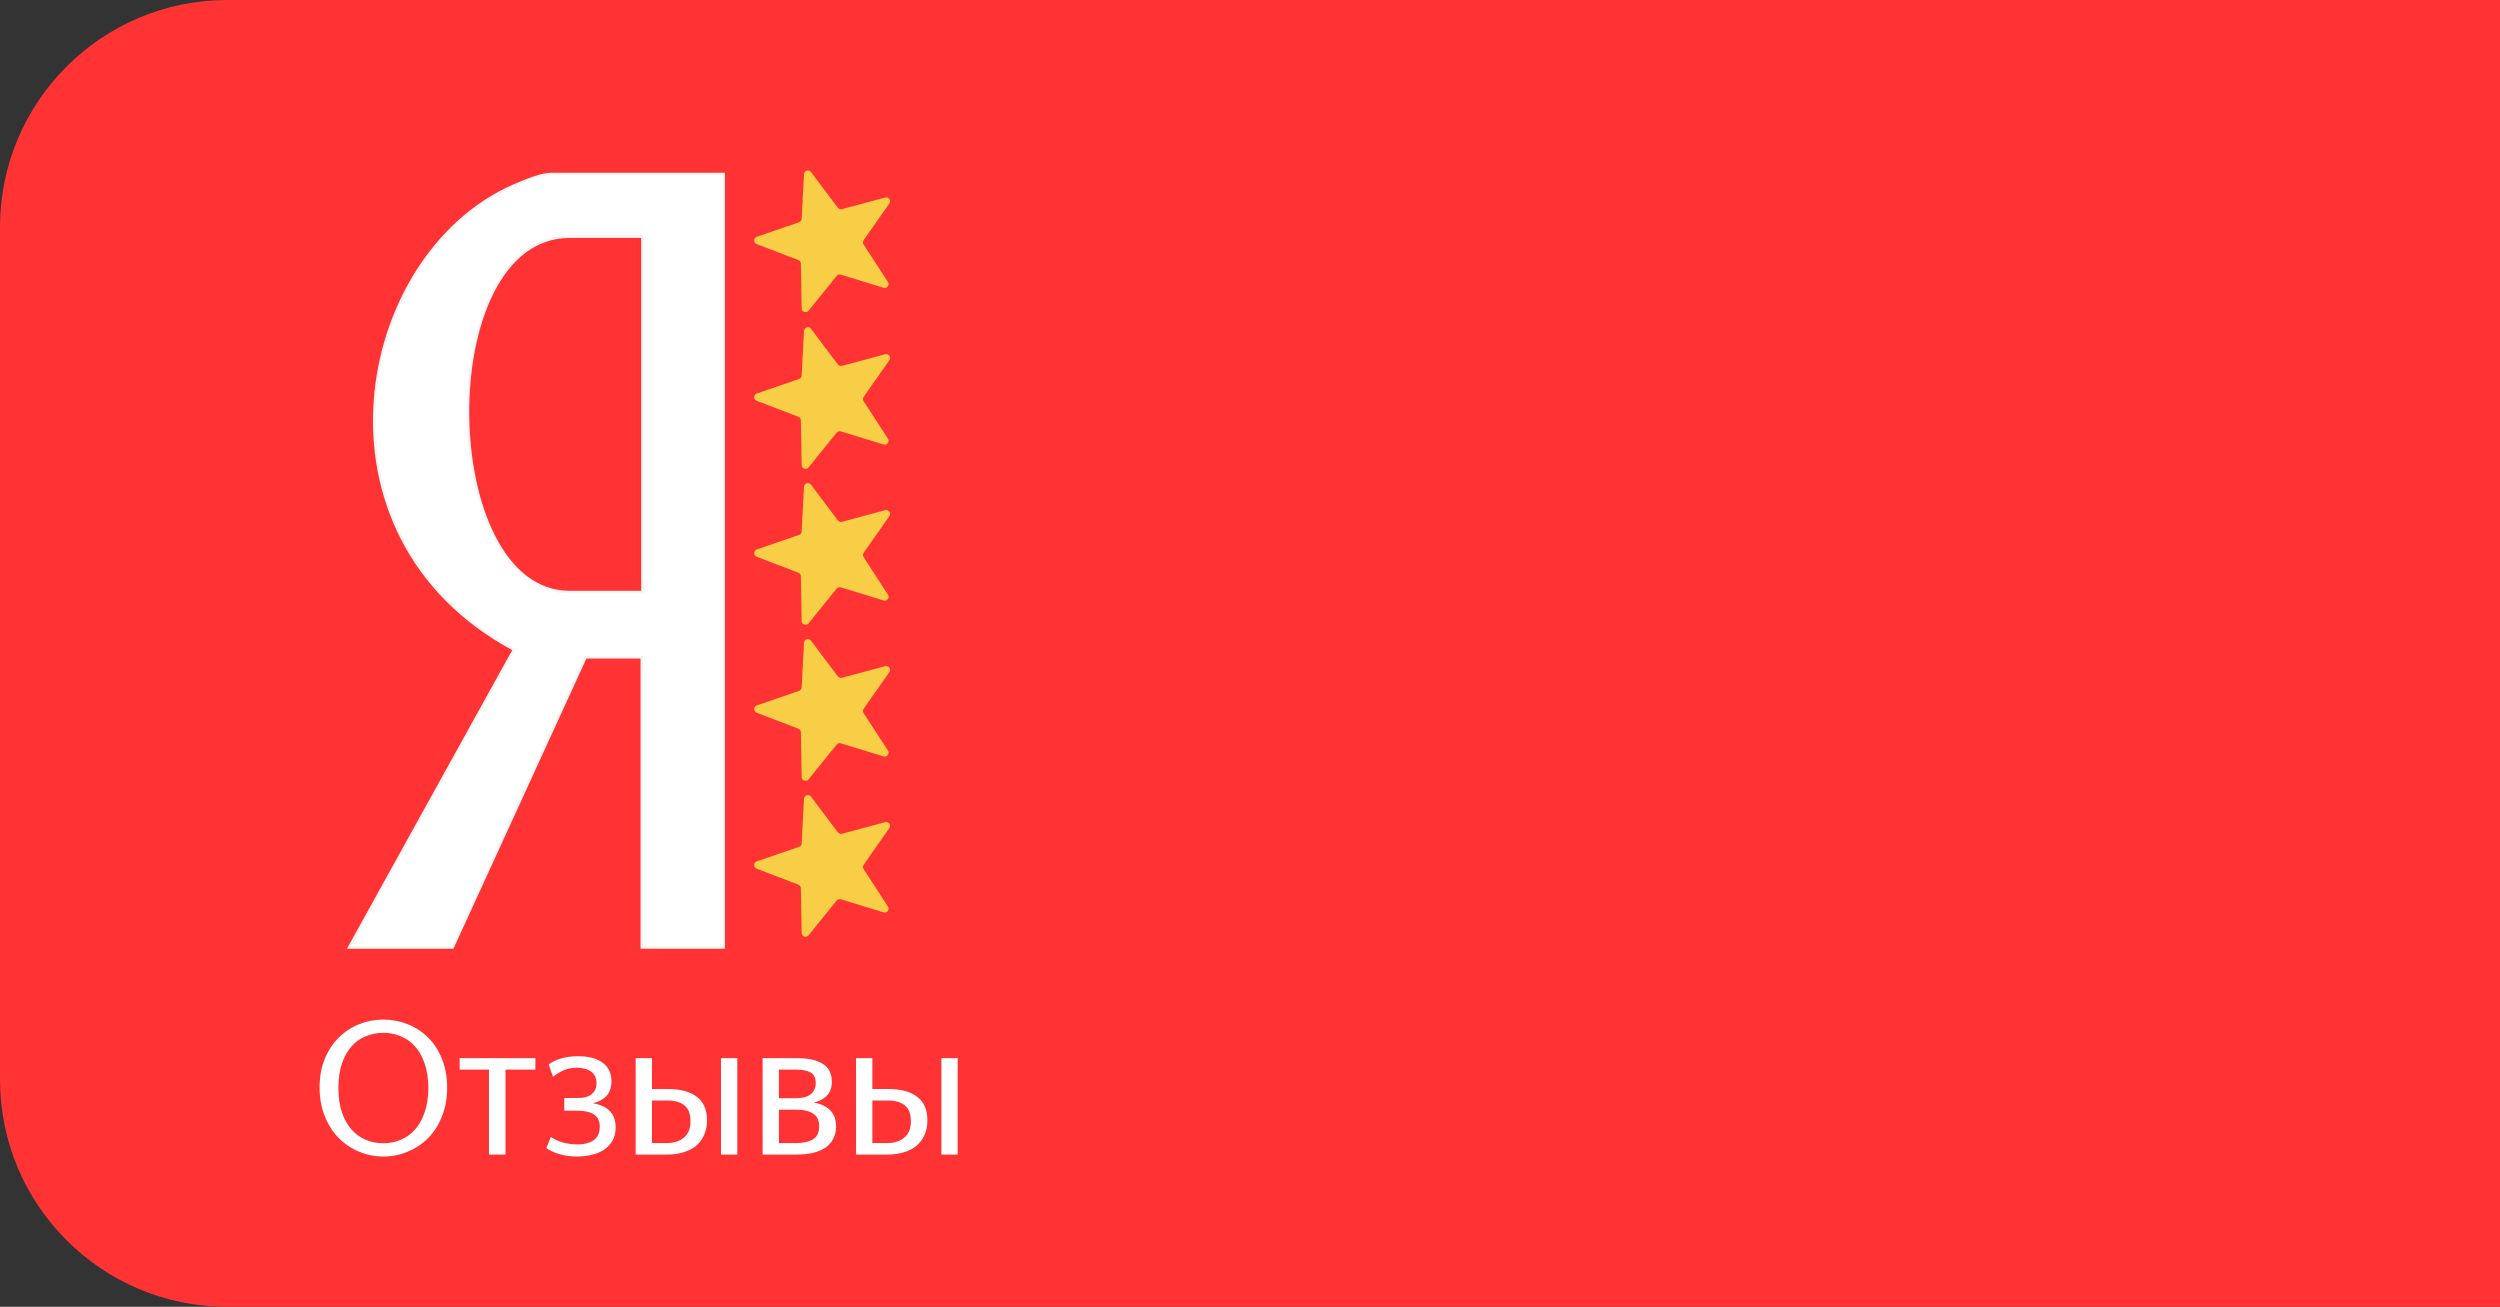 <?xml version="1.0" encoding="UTF-8"?> <svg xmlns="http://www.w3.org/2000/svg" width="88" height="46" viewBox="0 0 88 46" fill="none"><rect x="0" y="0" width="88" height="46" fill="#333333" stroke="none"/><g clip-path="url(#clip0_355_49)"><path d="M81.908 -11H6.092C2.728 -11 0 -7.642 0 -3.5V56.5C0 60.642 2.728 64 6.092 64H81.908C85.272 64 88 60.642 88 56.5V-3.5C88 -7.642 85.272 -11 81.908 -11Z" fill="#FF3333"></path><path d="M28.3 6.13C28.307 6.002 28.47 5.952 28.547 6.055L29.492 7.311C29.526 7.356 29.584 7.376 29.638 7.361L31.156 6.953C31.28 6.92 31.378 7.06 31.304 7.165L30.401 8.452C30.369 8.498 30.368 8.559 30.399 8.606L31.256 9.924C31.326 10.031 31.223 10.167 31.101 10.13L29.597 9.669C29.544 9.653 29.486 9.67 29.45 9.714L28.462 10.937C28.381 11.036 28.22 10.981 28.218 10.852L28.191 9.28C28.19 9.224 28.155 9.175 28.103 9.155L26.635 8.592C26.515 8.546 26.518 8.376 26.64 8.334L28.126 7.823C28.179 7.805 28.216 7.756 28.219 7.7L28.3 6.13Z" fill="#F7CE46"></path><path d="M28.3 11.647C28.307 11.519 28.47 11.469 28.547 11.572L29.492 12.828C29.526 12.873 29.584 12.892 29.638 12.878L31.156 12.47C31.28 12.437 31.378 12.576 31.304 12.681L30.401 13.969C30.369 14.014 30.368 14.075 30.399 14.122L31.256 15.44C31.326 15.548 31.223 15.684 31.101 15.646L29.597 15.186C29.544 15.169 29.486 15.187 29.45 15.23L28.462 16.453C28.381 16.553 28.22 16.497 28.218 16.369L28.191 14.797C28.19 14.741 28.155 14.691 28.103 14.671L26.635 14.109C26.515 14.063 26.518 13.892 26.64 13.851L28.126 13.34C28.179 13.322 28.216 13.273 28.219 13.217L28.3 11.647Z" fill="#F7CE46"></path><path d="M28.3 17.136C28.307 17.008 28.47 16.958 28.547 17.061L29.492 18.317C29.526 18.362 29.584 18.382 29.638 18.367L31.156 17.959C31.28 17.926 31.378 18.066 31.304 18.171L30.401 19.458C30.369 19.504 30.368 19.564 30.399 19.611L31.256 20.93C31.326 21.037 31.223 21.173 31.101 21.136L29.597 20.675C29.544 20.659 29.486 20.676 29.45 20.72L28.462 21.942C28.381 22.042 28.22 21.987 28.218 21.858L28.191 20.286C28.19 20.23 28.155 20.18 28.103 20.16L26.635 19.598C26.515 19.552 26.518 19.382 26.64 19.34L28.126 18.829C28.179 18.811 28.216 18.762 28.219 18.706L28.3 17.136Z" fill="#F7CE46"></path><path d="M28.3 22.626C28.307 22.498 28.47 22.448 28.547 22.551L29.492 23.807C29.526 23.852 29.584 23.872 29.638 23.857L31.156 23.449C31.28 23.416 31.378 23.556 31.304 23.661L30.401 24.948C30.369 24.994 30.368 25.055 30.399 25.102L31.256 26.42C31.326 26.527 31.223 26.663 31.101 26.626L29.597 26.165C29.544 26.149 29.486 26.166 29.45 26.21L28.462 27.433C28.381 27.532 28.22 27.477 28.218 27.349L28.191 25.776C28.19 25.721 28.155 25.671 28.103 25.651L26.635 25.088C26.515 25.042 26.518 24.872 26.64 24.83L28.126 24.319C28.179 24.301 28.216 24.253 28.219 24.197L28.3 22.626Z" fill="#F7CE46"></path><path d="M28.3 28.117C28.307 27.989 28.47 27.939 28.547 28.041L29.492 29.297C29.526 29.342 29.584 29.362 29.638 29.348L31.156 28.94C31.28 28.906 31.378 29.046 31.304 29.151L30.401 30.438C30.369 30.484 30.368 30.545 30.399 30.592L31.256 31.91C31.326 32.017 31.223 32.154 31.101 32.116L29.597 31.655C29.544 31.639 29.486 31.657 29.45 31.7L28.462 32.923C28.381 33.023 28.22 32.967 28.218 32.839L28.191 31.267C28.19 31.211 28.155 31.161 28.103 31.141L26.635 30.578C26.515 30.532 26.518 30.362 26.64 30.32L28.126 29.809C28.179 29.791 28.216 29.743 28.219 29.687L28.3 28.117Z" fill="#F7CE46"></path><path fill-rule="evenodd" clip-rule="evenodd" d="M25.474 6.126V33.351H22.594V23.136H20.614L15.934 33.351H12.289L18.094 22.866C10.624 18.861 12.514 8.961 18.094 6.531C18.589 6.315 19.084 6.126 19.399 6.126H25.474ZM22.617 8.331H20.052C15.192 8.331 15.372 20.841 20.052 20.841H22.617V8.331Z" fill="white"></path><path d="M25.472 33.351V33.396H25.517V33.351H25.472ZM25.472 6.126H25.517V6.081H25.472V6.126ZM22.592 33.351H22.547V33.396H22.592V33.351ZM22.592 23.136H22.637V23.091H22.592V23.136ZM20.612 23.136V23.091H20.583L20.571 23.117L20.612 23.136ZM15.932 33.351V33.396H15.961L15.973 33.37L15.932 33.351ZM12.287 33.351L12.248 33.329L12.211 33.396H12.287V33.351ZM18.092 22.866L18.132 22.888L18.154 22.848L18.113 22.826L18.092 22.866ZM22.615 8.331H22.66V8.286H22.615V8.331ZM22.615 20.841V20.886H22.66V20.841H22.615ZM22.592 20.841V20.886H22.637V20.841H22.592ZM25.517 33.351V6.126H25.427V33.351H25.517ZM22.592 33.396H25.472V33.306H22.592V33.396ZM22.547 23.136V33.351H22.637V23.136H22.547ZM20.612 23.181H22.592V23.091H20.612V23.181ZM15.973 33.37L20.653 23.155L20.571 23.117L15.891 33.332L15.973 33.37ZM12.287 33.396H15.932V33.306H12.287V33.396ZM18.053 22.844L12.248 33.329L12.327 33.373L18.132 22.888L18.053 22.844ZM18.074 6.49C15.266 7.713 13.391 10.812 13.154 14.105C12.916 17.4 14.319 20.894 18.071 22.906L18.113 22.826C14.396 20.833 13.008 17.375 13.243 14.111C13.479 10.845 15.339 7.779 18.11 6.572L18.074 6.49ZM19.397 6.081C19.232 6.081 19.024 6.13 18.798 6.205C18.571 6.28 18.322 6.382 18.074 6.49L18.11 6.572C18.357 6.465 18.603 6.364 18.826 6.29C19.05 6.216 19.247 6.171 19.397 6.171V6.081ZM25.472 6.081H19.397V6.171H25.472V6.081ZM20.05 8.376H22.615V8.286H20.05V8.376ZM20.05 20.796C18.904 20.796 18.027 20.031 17.432 18.866C16.837 17.701 16.529 16.145 16.517 14.586C16.506 13.027 16.793 11.471 17.382 10.306C17.971 9.142 18.858 8.376 20.05 8.376V8.286C18.812 8.286 17.899 9.084 17.302 10.265C16.704 11.446 16.416 13.018 16.427 14.586C16.439 16.155 16.749 17.726 17.352 18.907C17.955 20.087 18.856 20.886 20.05 20.886V20.796ZM22.615 20.796H20.05V20.886H22.615V20.796ZM22.57 8.331V20.841H22.66V8.331H22.57ZM20.031 8.286H20.027V8.376H20.031V8.286ZM20.027 20.886H22.592V20.796H20.027V20.886Z" fill="#F5F5F5"></path><path d="M13.491 40.709C13.194 40.709 12.911 40.653 12.64 40.54C12.37 40.428 12.132 40.268 11.925 40.061C11.718 39.85 11.554 39.593 11.432 39.292C11.311 38.99 11.25 38.653 11.25 38.279C11.25 37.901 11.311 37.566 11.432 37.273C11.554 36.976 11.718 36.727 11.925 36.524C12.132 36.317 12.37 36.16 12.64 36.052C12.911 35.944 13.194 35.89 13.491 35.89C13.793 35.89 14.078 35.944 14.348 36.052C14.623 36.16 14.864 36.317 15.07 36.524C15.277 36.727 15.44 36.976 15.556 37.273C15.678 37.57 15.739 37.908 15.739 38.286C15.739 38.659 15.678 38.997 15.556 39.298C15.44 39.595 15.277 39.85 15.07 40.061C14.864 40.268 14.623 40.428 14.348 40.54C14.078 40.653 13.793 40.709 13.491 40.709ZM13.491 40.243C13.711 40.243 13.916 40.203 14.105 40.122C14.299 40.041 14.467 39.919 14.611 39.757C14.755 39.595 14.868 39.393 14.949 39.15C15.034 38.907 15.077 38.623 15.077 38.299C15.077 37.971 15.034 37.685 14.949 37.442C14.868 37.199 14.755 36.997 14.611 36.835C14.467 36.673 14.299 36.553 14.105 36.477C13.916 36.396 13.711 36.355 13.491 36.355C13.275 36.355 13.07 36.396 12.877 36.477C12.683 36.553 12.514 36.673 12.37 36.835C12.231 36.997 12.118 37.199 12.033 37.442C11.952 37.685 11.912 37.971 11.912 38.299C11.912 38.623 11.952 38.907 12.033 39.15C12.118 39.393 12.231 39.595 12.37 39.757C12.514 39.919 12.683 40.041 12.877 40.122C13.07 40.203 13.275 40.243 13.491 40.243Z" fill="white"></path><path d="M17.793 37.651V40.641H17.212V37.651H16.18V37.246H18.846V37.651H17.793Z" fill="white"></path><path d="M20.314 40.709C20.085 40.709 19.873 40.68 19.68 40.621C19.486 40.563 19.338 40.493 19.234 40.412L19.39 40.02C19.507 40.102 19.648 40.167 19.815 40.216C19.981 40.261 20.155 40.284 20.335 40.284C20.555 40.284 20.74 40.236 20.888 40.142C21.037 40.043 21.111 39.879 21.111 39.649C21.111 39.28 20.845 39.096 20.314 39.096H19.862V38.65H20.335C20.555 38.65 20.719 38.605 20.827 38.515C20.94 38.421 20.996 38.292 20.996 38.13C20.996 38.032 20.978 37.948 20.942 37.881C20.906 37.809 20.857 37.752 20.794 37.712C20.731 37.667 20.656 37.636 20.571 37.617C20.49 37.595 20.4 37.584 20.301 37.584C20.134 37.584 19.984 37.613 19.849 37.672C19.718 37.73 19.59 37.806 19.464 37.901L19.315 37.469C19.423 37.383 19.565 37.314 19.741 37.26C19.916 37.206 20.119 37.179 20.348 37.179C20.722 37.179 21.01 37.255 21.212 37.408C21.419 37.557 21.523 37.775 21.523 38.063C21.523 38.283 21.46 38.459 21.334 38.59C21.208 38.715 21.05 38.797 20.861 38.833C21.401 38.922 21.671 39.206 21.671 39.683C21.671 39.867 21.633 40.025 21.556 40.156C21.484 40.282 21.385 40.387 21.259 40.473C21.138 40.554 20.994 40.612 20.827 40.648C20.665 40.689 20.494 40.709 20.314 40.709Z" fill="white"></path><path d="M25.953 40.641H25.379V37.246H25.953V40.641ZM22.949 38.738V40.236H23.468C23.716 40.236 23.916 40.173 24.069 40.047C24.227 39.921 24.305 39.73 24.305 39.474C24.305 39.213 24.236 39.026 24.096 38.913C23.957 38.796 23.761 38.738 23.509 38.738H22.949ZM22.375 37.246H22.949V38.333H23.509C23.945 38.333 24.283 38.423 24.521 38.603C24.765 38.778 24.886 39.057 24.886 39.44C24.886 39.638 24.85 39.813 24.778 39.966C24.71 40.115 24.614 40.241 24.488 40.344C24.362 40.443 24.211 40.518 24.035 40.567C23.864 40.617 23.675 40.641 23.468 40.641H22.375V37.246Z" fill="white"></path><path d="M27.418 37.651V38.657H27.985C28.241 38.657 28.425 38.61 28.538 38.515C28.655 38.416 28.714 38.288 28.714 38.13C28.714 37.941 28.653 37.815 28.531 37.752C28.414 37.685 28.248 37.651 28.032 37.651H27.418ZM27.418 39.062V40.236H28.025C28.268 40.236 28.464 40.194 28.612 40.108C28.761 40.018 28.835 39.861 28.835 39.636C28.835 39.253 28.565 39.062 28.025 39.062H27.418ZM26.844 37.246H28.039C28.448 37.246 28.756 37.314 28.963 37.449C29.175 37.579 29.281 37.791 29.281 38.083C29.281 38.461 29.069 38.704 28.646 38.812C28.912 38.857 29.107 38.952 29.233 39.096C29.364 39.235 29.429 39.42 29.429 39.649C29.429 39.825 29.393 39.975 29.321 40.101C29.254 40.227 29.157 40.331 29.031 40.412C28.909 40.488 28.763 40.547 28.592 40.587C28.421 40.623 28.234 40.641 28.032 40.641H26.844V37.246Z" fill="white"></path><path d="M33.71 40.641H33.137V37.246H33.71V40.641ZM30.707 38.738V40.236H31.226C31.474 40.236 31.674 40.173 31.827 40.047C31.985 39.921 32.063 39.73 32.063 39.474C32.063 39.213 31.994 39.026 31.854 38.913C31.715 38.796 31.519 38.738 31.267 38.738H30.707ZM30.133 37.246H30.707V38.333H31.267C31.703 38.333 32.041 38.423 32.279 38.603C32.522 38.778 32.644 39.057 32.644 39.44C32.644 39.638 32.608 39.813 32.536 39.966C32.468 40.115 32.372 40.241 32.246 40.344C32.12 40.443 31.969 40.518 31.793 40.567C31.622 40.617 31.433 40.641 31.226 40.641H30.133V37.246Z" fill="white"></path></g><defs><clipPath id="clip0_355_49"><path d="M0 8C0 3.582 3.582 0 8 0H88V46H8C3.582 46 0 42.418 0 38V8Z" fill="white"></path></clipPath></defs></svg> 
